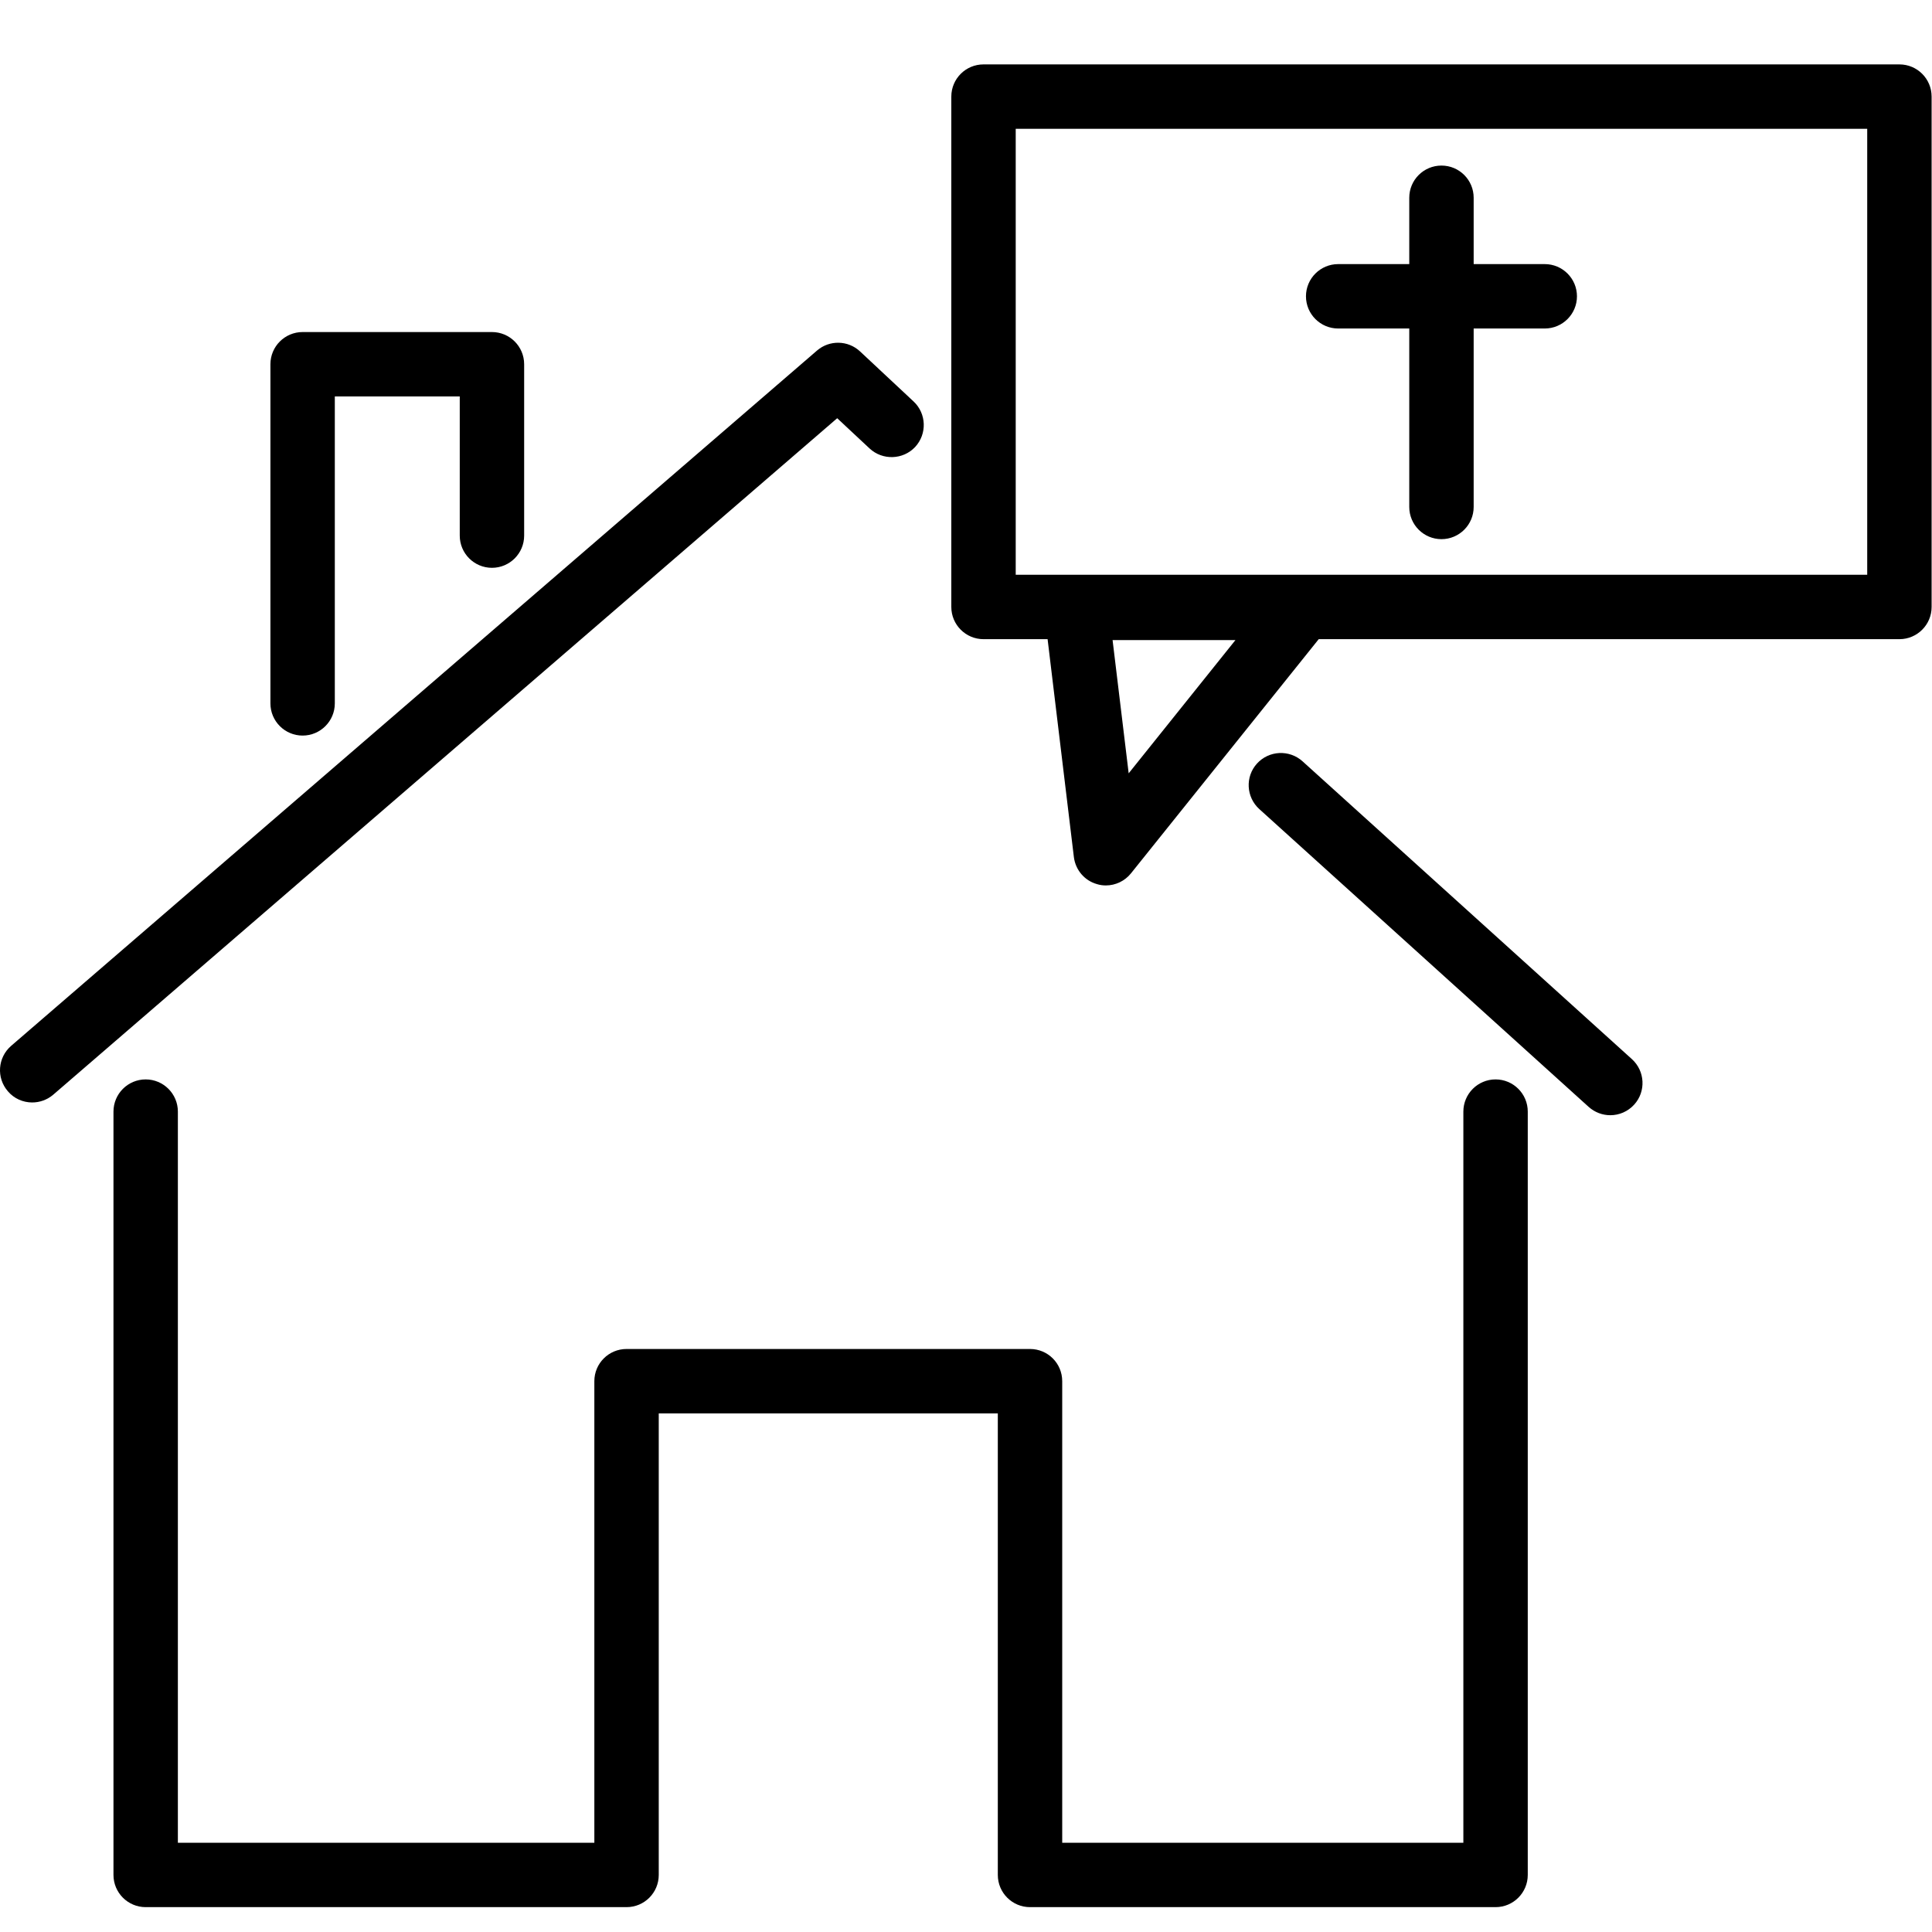 <?xml version="1.0" encoding="UTF-8"?>
<svg width="30px" height="30px" viewBox="0 0 30 30" version="1.1" xmlns="http://www.w3.org/2000/svg" xmlns:xlink="http://www.w3.org/1999/xlink">
    <!-- Generator: Sketch 63.1 (92452) - https://sketch.com -->
    <title>Mass At Home</title>
    <desc>Created with Sketch.</desc>
    <g id="Mass-At-Home" stroke="none" stroke-width="1" fill="none" fill-rule="evenodd">
        <path d="M23.223,16.761 C23.499,16.761 23.723,16.985 23.723,17.261 L23.723,17.261 L23.723,29.114 C23.723,29.39 23.499,29.614 23.223,29.614 L23.223,29.614 L15.994,29.614 C15.718,29.614 15.494,29.39 15.494,29.114 L15.494,29.114 L15.494,21.947 L10.229,21.947 L10.229,29.114 C10.229,29.39 10.006,29.614 9.729,29.614 L9.729,29.614 L2.262,29.614 C1.986,29.614 1.762,29.39 1.762,29.114 L1.762,29.114 L1.762,17.261 C1.762,16.985 1.986,16.761 2.262,16.761 C2.538,16.761 2.762,16.985 2.762,17.261 L2.762,17.261 L2.762,28.614 L9.229,28.614 L9.229,21.447 C9.229,21.17 9.453,20.947 9.729,20.947 L9.729,20.947 L15.994,20.947 C16.271,20.947 16.494,21.17 16.494,21.447 L16.494,21.447 L16.494,28.614 L22.723,28.614 L22.723,17.261 C22.723,16.985 22.947,16.761 23.223,16.761 Z M19.518,11.857 C19.704,11.652 20.02,11.637 20.225,11.821 L20.225,11.821 L25.34,16.446 C25.545,16.632 25.561,16.948 25.376,17.152 C25.277,17.261 25.141,17.317 25.005,17.317 C24.885,17.317 24.765,17.274 24.669,17.188 L24.669,17.188 L19.554,12.563 C19.35,12.378 19.333,12.061 19.518,11.857 Z M12.687,5.443 C12.88,5.277 13.168,5.282 13.355,5.457 L13.355,5.457 L14.186,6.234 C14.387,6.422 14.398,6.738 14.21,6.941 C14.022,7.141 13.704,7.151 13.503,6.964 L13.503,6.964 L13,6.494 L0.827,16.998 C0.732,17.079 0.616,17.119 0.5,17.119 C0.36,17.119 0.22,17.061 0.122,16.945 C-0.059,16.736 -0.036,16.421 0.173,16.24 L0.173,16.24 Z M29.494,1 C29.77,1 29.994,1.223 29.994,1.5 L29.994,1.5 L29.994,9.425 C29.994,9.701 29.77,9.925 29.494,9.925 L29.494,9.925 L20.477,9.925 L17.562,13.561 C17.466,13.681 17.321,13.749 17.172,13.749 C17.126,13.749 17.08,13.743 17.035,13.729 C16.841,13.675 16.7,13.509 16.675,13.308 L16.675,13.308 L16.267,9.925 L15.272,9.925 C14.996,9.925 14.772,9.701 14.772,9.425 L14.772,9.425 L14.772,1.5 C14.772,1.223 14.996,1 15.272,1 L15.272,1 Z M19.184,9.939 L17.276,9.939 L17.526,12.008 L19.184,9.939 Z M7.639,5.156 C7.915,5.156 8.139,5.38 8.139,5.656 L8.139,5.656 L8.139,8.317 C8.139,8.593 7.915,8.817 7.639,8.817 C7.363,8.817 7.139,8.593 7.139,8.317 L7.139,8.317 L7.139,6.156 L5.199,6.156 L5.199,10.922 C5.199,11.198 4.975,11.422 4.699,11.422 C4.423,11.422 4.199,11.198 4.199,10.922 L4.199,10.922 L4.199,5.656 C4.199,5.38 4.423,5.156 4.699,5.156 L4.699,5.156 Z M28.994,2 L15.772,2 L15.772,8.925 L28.994,8.925 L28.994,2 Z M22.383,2.571 C22.659,2.571 22.883,2.794 22.883,3.071 L22.883,3.071 L22.883,4.101 L23.987,4.101 C24.263,4.101 24.487,4.325 24.487,4.601 C24.487,4.877 24.263,5.101 23.987,5.101 L23.987,5.101 L22.883,5.101 L22.883,7.872 C22.883,8.148 22.659,8.372 22.383,8.372 C22.107,8.372 21.883,8.148 21.883,7.872 L21.883,7.872 L21.883,5.101 L20.779,5.101 C20.503,5.101 20.279,4.877 20.279,4.601 C20.279,4.325 20.503,4.101 20.779,4.101 L20.779,4.101 L21.883,4.101 L21.883,3.071 C21.883,2.794 22.107,2.571 22.383,2.571 Z" id="Combined-Shape" fill="#000000"></path>
    </g>
</svg>